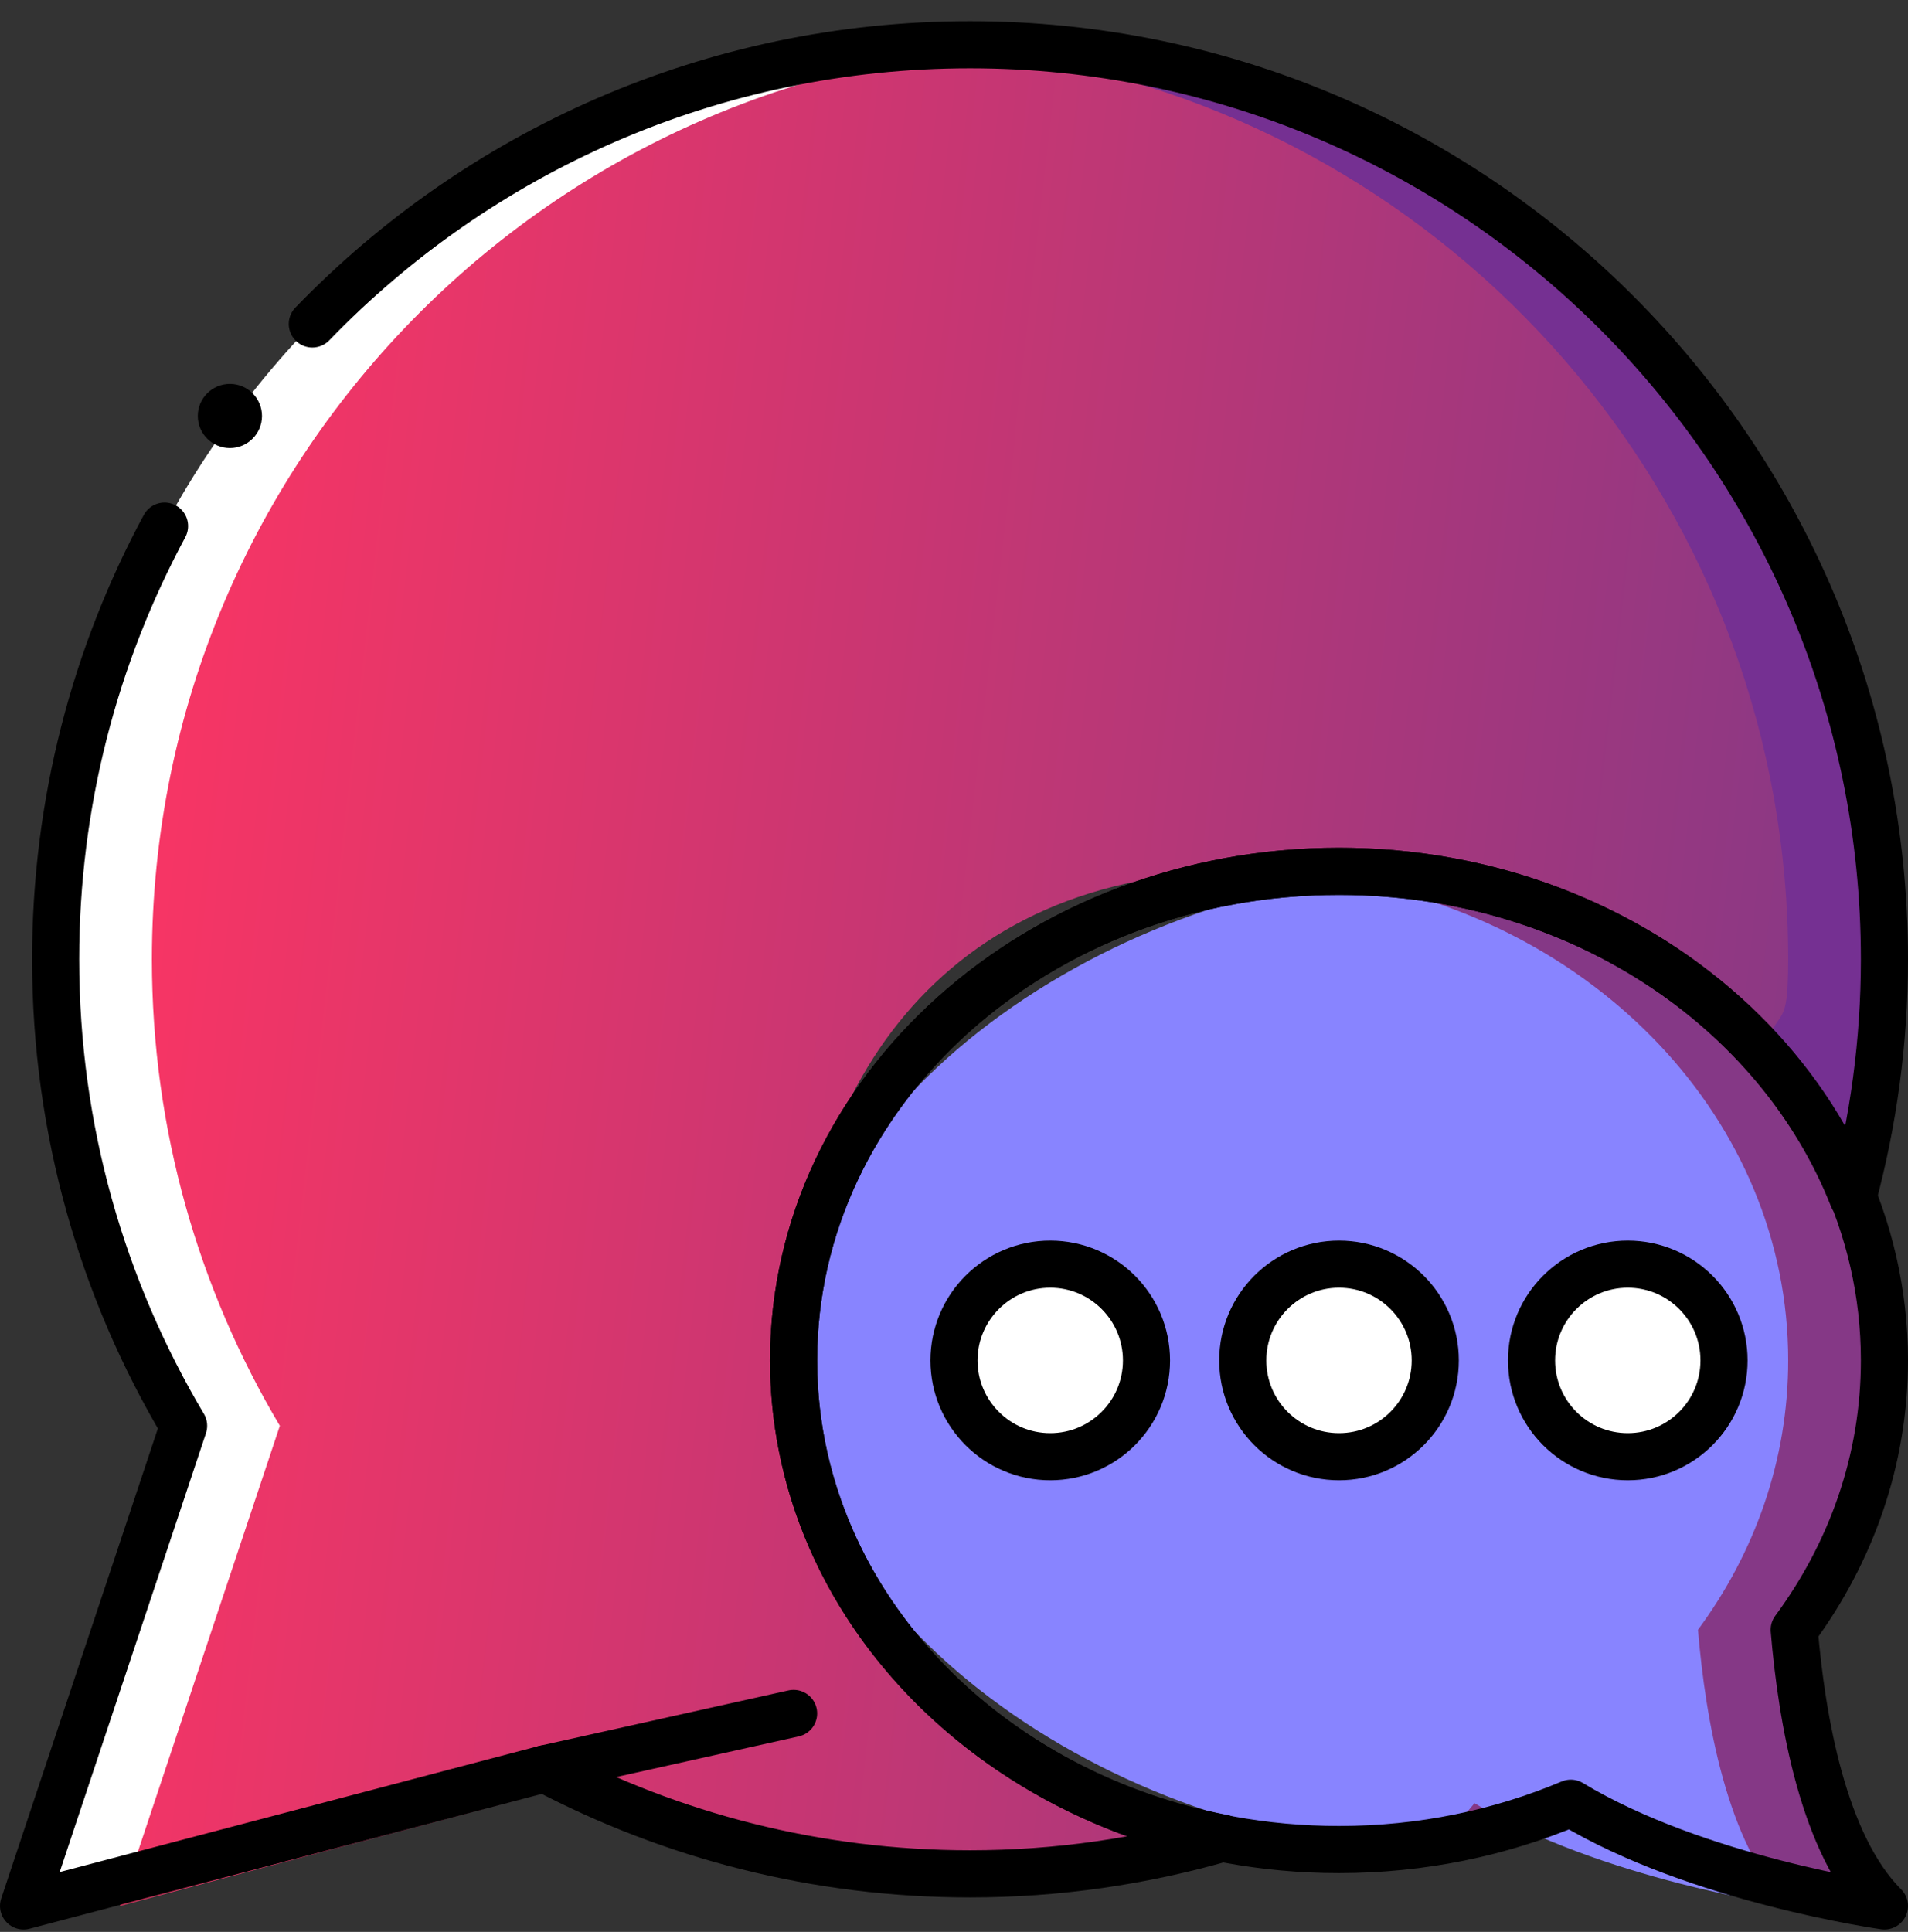 <svg width="81" height="82" viewBox="0 0 81 82" fill="none" xmlns="http://www.w3.org/2000/svg">
<rect x="0" y="0" width="81" height="82" fill="#333333" stroke="none"/>
<path fill-rule="evenodd" clip-rule="evenodd" d="M56.845 36.985C69.633 36.985 80 46.28 80 57.744C80 61.969 78.589 65.897 76.17 69.177C76.489 72.965 77.401 78.302 80 80.899C80 80.899 72.06 79.787 66.684 76.538C63.697 77.798 60.364 78.505 56.845 78.505V36.985Z" fill="#853886"/>
<path fill-rule="evenodd" clip-rule="evenodd" d="M60.931 78.504C48.142 78.504 33.69 69.21 33.69 57.745C33.69 46.279 48.142 36.985 60.931 36.985C62.326 36.985 55.518 37.095 56.845 37.307C67.684 39.037 75.914 47.53 75.914 57.745C75.914 61.97 74.502 65.899 72.084 69.177C72.402 72.965 73.315 78.302 75.914 80.9C75.914 80.9 67.974 79.786 62.598 76.539L60.931 78.504Z" fill="#8884FF"/>
<path fill-rule="evenodd" clip-rule="evenodd" d="M56.844 36.985C66.928 36.985 75.482 42.774 78.659 50.837C79.528 47.611 80 44.22 80 40.719C80 19.28 62.62 1.9 41.181 1.9L56.844 36.985Z" fill="#753092"/>
<path fill-rule="evenodd" clip-rule="evenodd" d="M41.181 1.9C19.742 1.9 2.362 19.28 2.362 40.719C2.362 47.954 4.347 54.721 7.794 60.519L1 80.9L23.12 75.08L41.181 1.9Z" fill="white"/>
<path fill-rule="evenodd" clip-rule="evenodd" d="M33.689 57.745C33.689 46.28 39.97 36.985 52.758 36.985C62.842 36.985 68.195 37.995 74.573 45.486C75.442 42.259 75.913 44.221 75.913 40.719C75.913 21.842 62.44 6.113 44.586 2.622C42.161 2.148 47.83 1.9 45.267 1.9C23.828 1.9 6.448 19.28 6.448 40.719C6.448 47.954 8.433 54.721 11.88 60.519L5.086 80.9L25.517 75.452C30.913 78.294 38.744 79.538 45.267 79.538C48.992 79.538 46.624 79.155 50.034 78.176C39.616 76.149 33.689 67.692 33.689 57.745Z" fill="url(#paint0_linear)"/>
<path fill-rule="evenodd" clip-rule="evenodd" d="M48.672 57.745C48.672 60.002 46.843 61.831 44.586 61.831C42.329 61.831 40.5 60.002 40.5 57.745C40.5 55.488 42.329 53.658 44.586 53.658C46.843 53.658 48.672 55.488 48.672 57.745Z" fill="white"/>
<path fill-rule="evenodd" clip-rule="evenodd" d="M60.931 57.745C60.931 60.002 59.102 61.831 56.845 61.831C54.588 61.831 52.759 60.002 52.759 57.745C52.759 55.488 54.588 53.658 56.845 53.658C59.102 53.658 60.931 55.488 60.931 57.745Z" fill="white"/>
<path fill-rule="evenodd" clip-rule="evenodd" d="M73.19 57.745C73.19 60.002 71.361 61.831 69.104 61.831C66.847 61.831 65.018 60.002 65.018 57.745C65.018 55.488 66.847 53.658 69.104 53.658C71.361 53.658 73.19 55.488 73.19 57.745Z" fill="white"/>
<path d="M33.69 72.727L23.12 75.08" stroke="black" stroke-width="2" stroke-linecap="round" stroke-linejoin="round"/>
<path fill-rule="evenodd" clip-rule="evenodd" d="M56.845 36.985C69.633 36.985 80 46.28 80 57.744C80 61.969 78.589 65.897 76.17 69.177C76.488 72.965 77.401 78.302 80 80.899C80 80.899 72.06 79.787 66.684 76.538C63.697 77.798 60.364 78.505 56.845 78.505C44.056 78.505 33.69 69.21 33.69 57.744C33.69 46.28 44.056 36.985 56.845 36.985Z" stroke="black" stroke-width="2" stroke-linecap="round" stroke-linejoin="round"/>
<path fill-rule="evenodd" clip-rule="evenodd" d="M48.672 57.745C48.672 60.002 46.843 61.831 44.586 61.831C42.329 61.831 40.5 60.002 40.5 57.745C40.5 55.488 42.329 53.658 44.586 53.658C46.843 53.658 48.672 55.488 48.672 57.745Z" stroke="black" stroke-width="2" stroke-linecap="round" stroke-linejoin="round"/>
<path fill-rule="evenodd" clip-rule="evenodd" d="M60.931 57.745C60.931 60.002 59.102 61.831 56.845 61.831C54.588 61.831 52.759 60.002 52.759 57.745C52.759 55.488 54.588 53.658 56.845 53.658C59.102 53.658 60.931 55.488 60.931 57.745Z" stroke="black" stroke-width="2" stroke-linecap="round" stroke-linejoin="round"/>
<path fill-rule="evenodd" clip-rule="evenodd" d="M73.19 57.745C73.19 60.002 71.361 61.831 69.104 61.831C66.847 61.831 65.018 60.002 65.018 57.745C65.018 55.488 66.847 53.658 69.104 53.658C71.361 53.658 73.19 55.488 73.19 57.745Z" stroke="black" stroke-width="2" stroke-linecap="round" stroke-linejoin="round"/>
<path d="M6.985 22.33C4.036 27.803 2.362 34.066 2.362 40.718C2.362 47.954 4.347 54.722 7.794 60.519L1 80.899L23.12 75.079C28.515 77.922 34.658 79.537 41.181 79.537C44.906 79.537 48.505 79.002 51.916 78.021C41.497 75.996 33.69 67.691 33.69 57.744C33.69 46.28 44.056 36.985 56.845 36.985C66.928 36.985 75.482 42.774 78.66 50.837C79.529 47.611 80 44.22 80 40.718C80 19.279 62.62 1.899 41.181 1.899C30.219 1.899 20.317 6.443 13.259 13.751" stroke="black" stroke-width="2" stroke-linecap="round" stroke-linejoin="round"/>
<path fill-rule="evenodd" clip-rule="evenodd" d="M11.122 17.657C11.122 16.905 10.511 16.295 9.76 16.295C9.008 16.295 8.397 16.905 8.397 17.657C8.397 18.409 9.008 19.019 9.76 19.019C10.511 19.019 11.122 18.409 11.122 17.657Z" fill="black"/>
<defs>
<linearGradient id="paint0_linear" x1="75.913" y1="80.9" x2="-2.845" y2="71.988" gradientUnits="userSpaceOnUse">
<stop stop-color="#853886"/>
<stop offset="1" stop-color="#FF3562"/>
</linearGradient>
</defs>
</svg>
